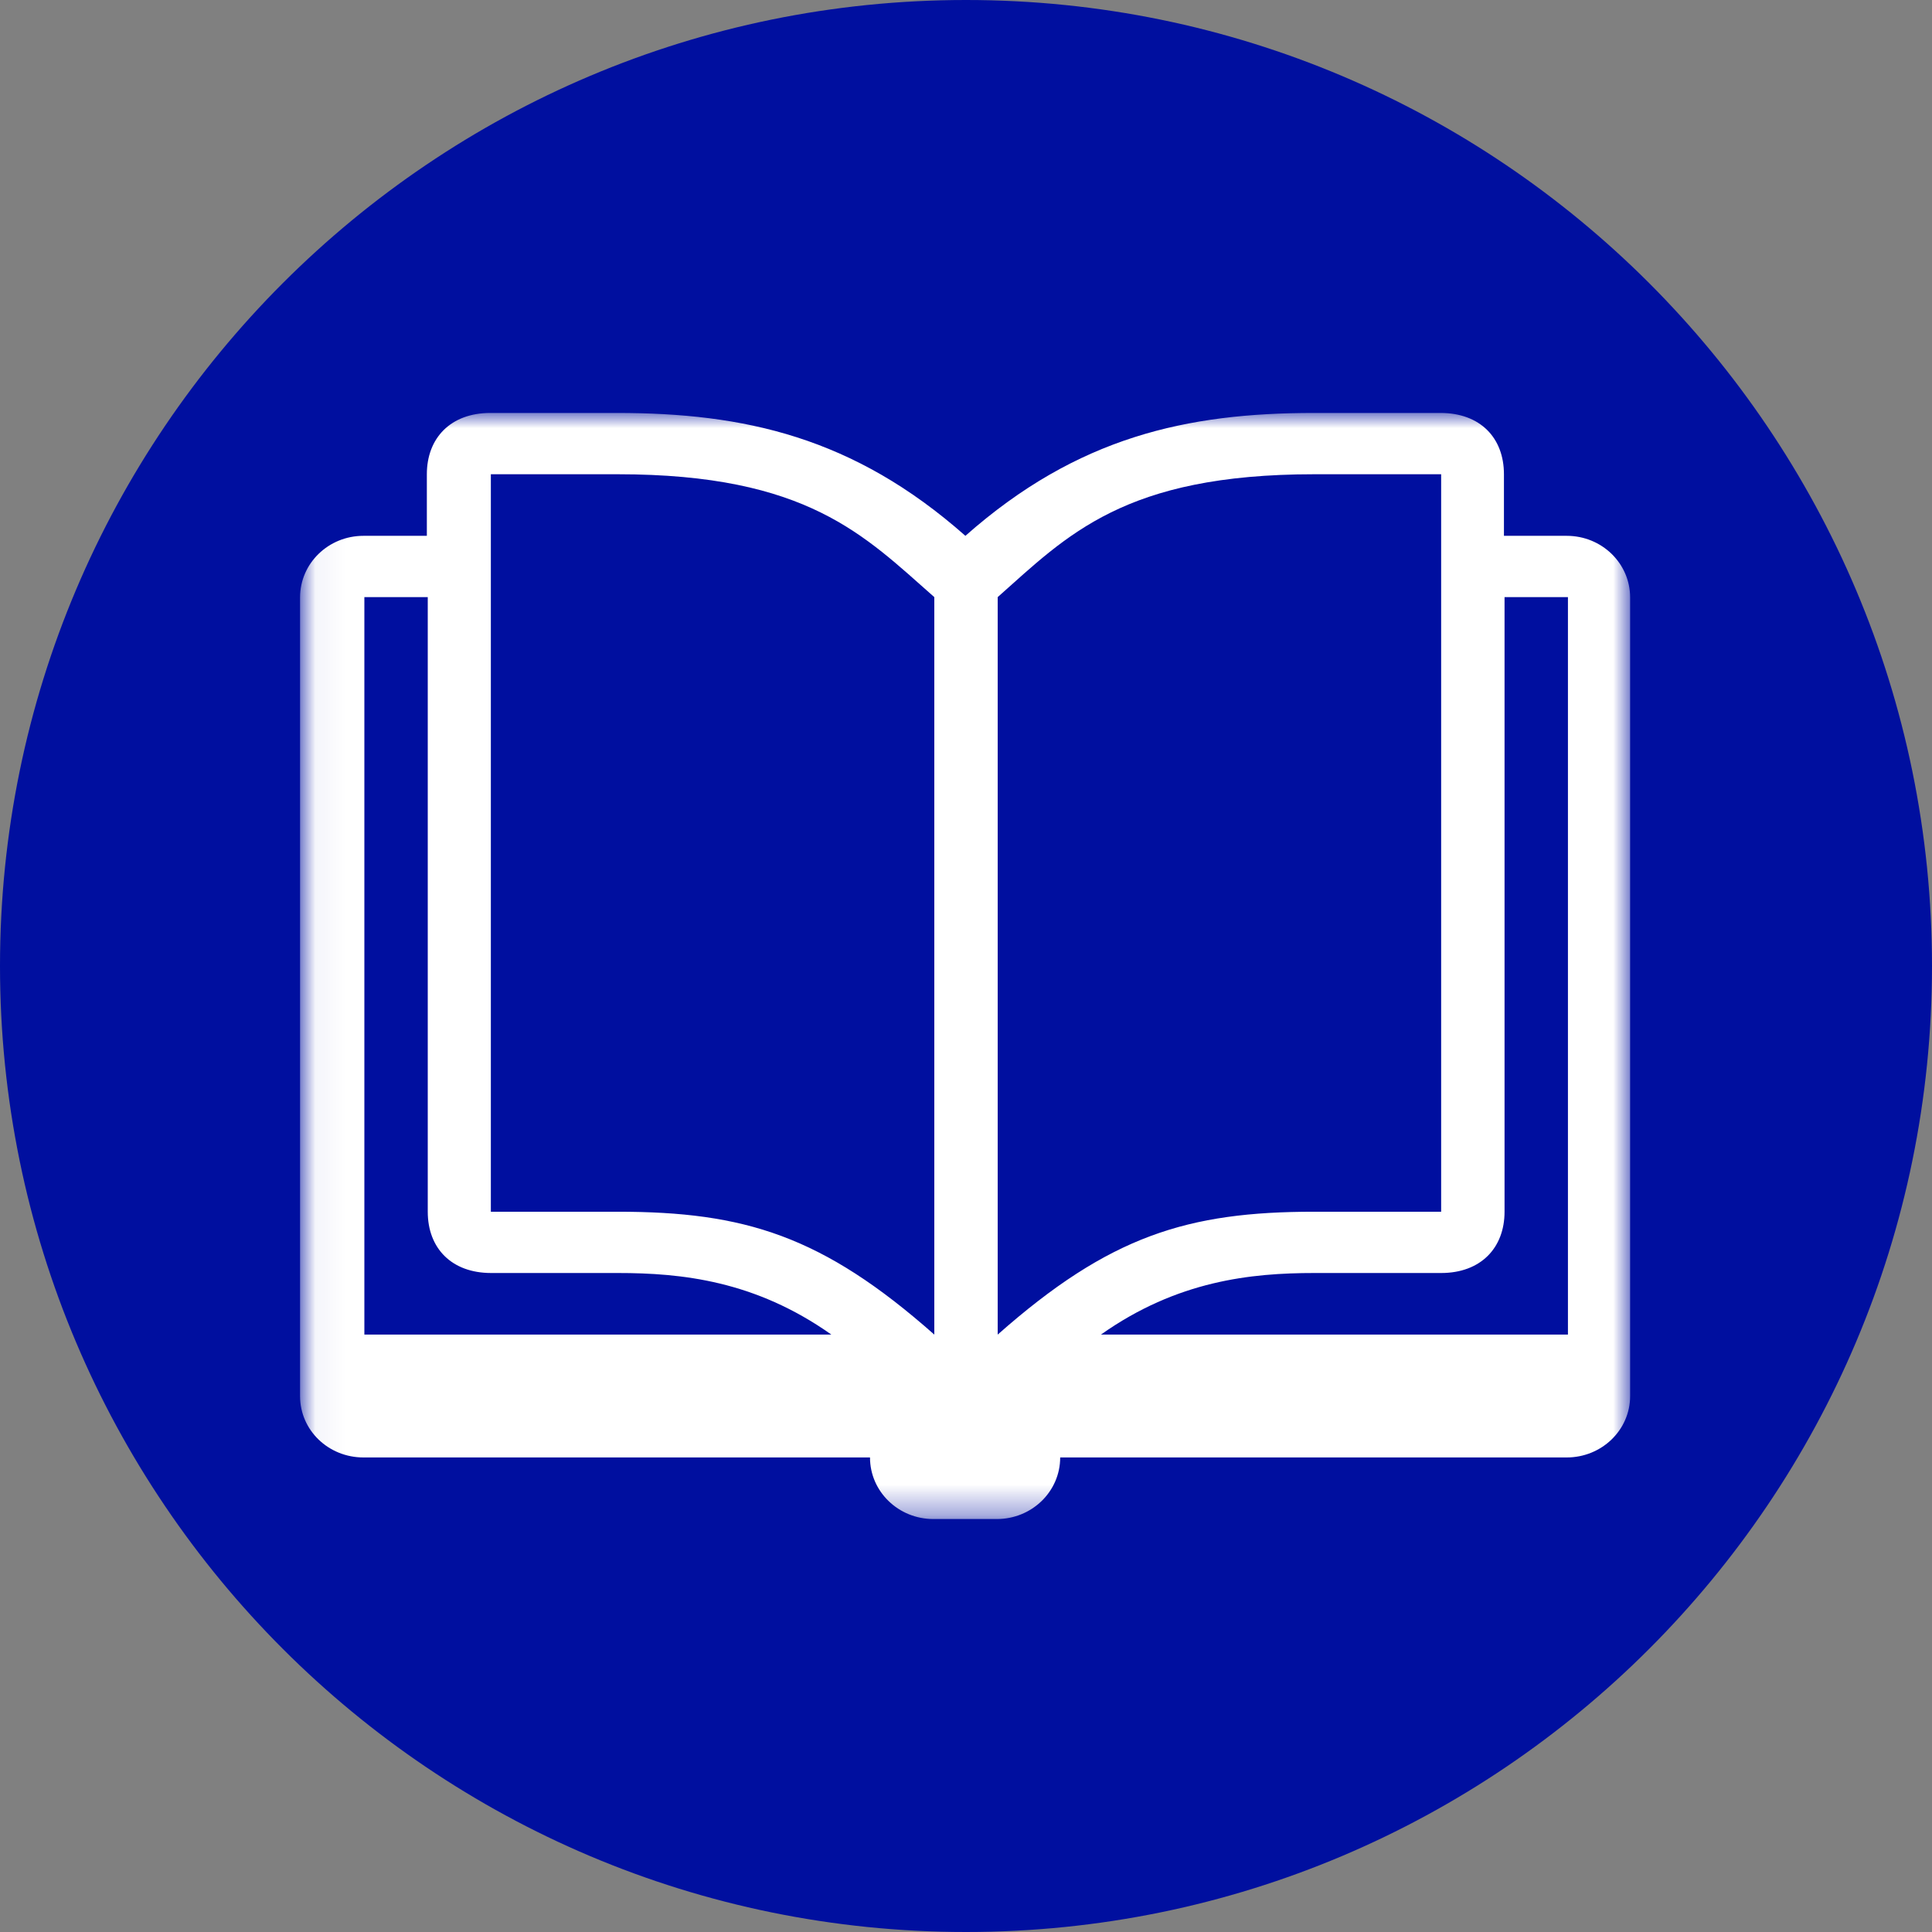 <?xml version="1.0" encoding="UTF-8"?>
<svg id="Layer_1" data-name="Layer 1" xmlns="http://www.w3.org/2000/svg" xmlns:xlink="http://www.w3.org/1999/xlink" viewBox="0 0 64 64">
  <rect x="0" y="0" width="64" height="64" fill="#808080" stroke="none"/>
  <defs>
    <style>
      .cls-1 {
        mask: url(#mask);
      }

      .cls-2 {
        fill: #000f9f;
      }

      .cls-3 {
        fill: #fff;
      }
    </style>
    <mask id="mask" x="9.94" y="13.68" width="44.09" height="36.64" maskUnits="userSpaceOnUse">
      <g id="mask0_1_147" data-name="mask0 1 147">
        <path class="cls-3" d="m54.03,13.68H9.98v36.64h44.05V13.68Z"/>
      </g>
    </mask>
  </defs>
  <path class="cls-2" d="m32,64c17.67,0,32-14.33,32-32S49.67,0,32,0,0,14.33,0,32s14.33,32,32,32Z"/>
  <g class="cls-1">
    <path class="cls-3" d="m51.93,44.21h-15.46c2.53-1.79,4.98-2.04,7.07-2.04h4.2c1.31,0,2.1-.83,2.1-2.03v-20.36h2.1v24.43h0Zm-18.88,0v-24.43c2.31-2.05,4.19-4.07,10.49-4.07h4.2v24.43h-4.2c-4.19,0-6.78.79-10.49,4.07Zm-2.1,0c-3.71-3.28-6.29-4.07-10.49-4.07h-4.2V15.71h4.2c6.29,0,8.17,2.03,10.49,4.07v24.43Zm-18.88,0v-24.43h2.1v20.36c0,1.21.79,2.03,2.1,2.03h4.2c2.1,0,4.54.25,7.07,2.04h-15.47Zm39.85-26.46h-2.1v-2.04c0-1.21-.79-2.03-2.1-2.03h-4.2c-4.19,0-7.83.79-11.54,4.07-3.71-3.28-7.34-4.07-11.54-4.07h-4.2c-1.31,0-2.1.83-2.1,2.03v2.04h-2.1c-1.16,0-2.1.91-2.1,2.04v26.46c0,1.13.94,2.03,2.1,2.03h16.78c0,1.13.94,2.04,2.1,2.04h2.1c1.16,0,2.1-.91,2.1-2.04h16.78c1.16,0,2.1-.91,2.1-2.03v-26.46c0-1.13-.94-2.04-2.1-2.04"/>
  </g>
</svg>